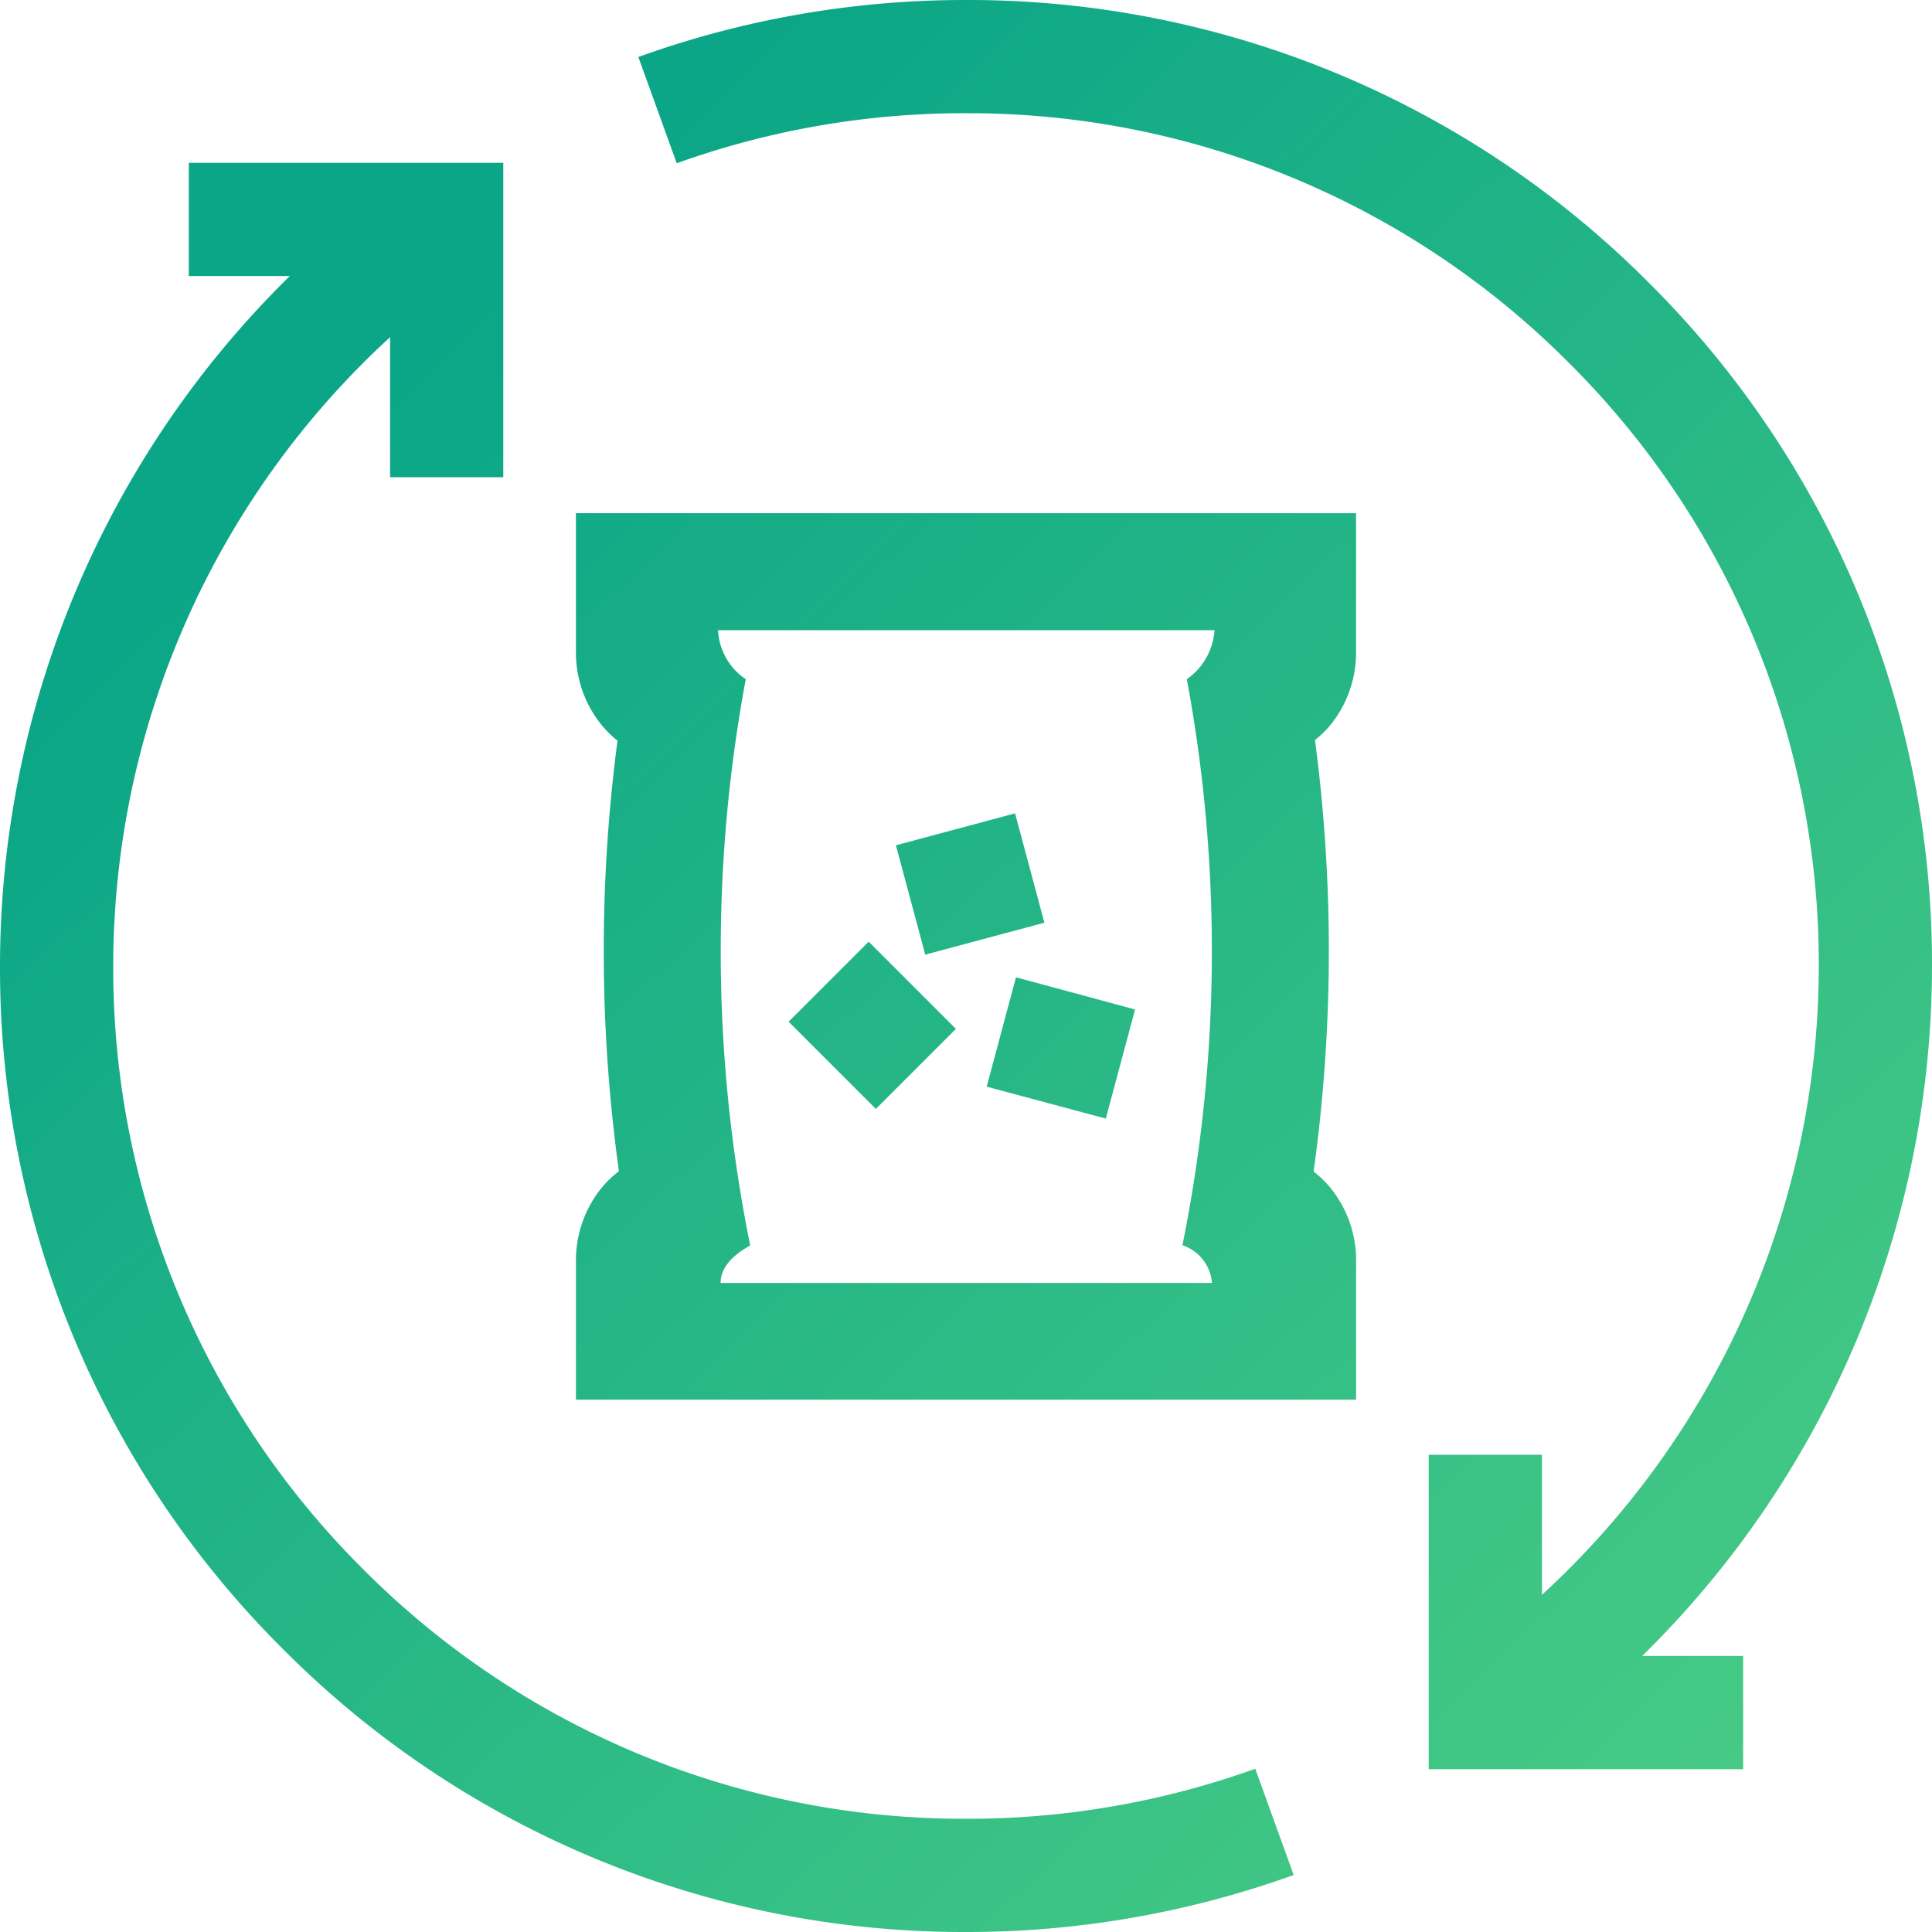 <?xml version="1.0" encoding="UTF-8"?> <svg xmlns="http://www.w3.org/2000/svg" xmlns:xlink="http://www.w3.org/1999/xlink" width="40" height="40" viewBox="0 0 40 40"><defs><style>.a{fill:url(#a);}</style><linearGradient id="a" x1="1.196" y1="1.234" x2="0.206" y2="0.194" gradientUnits="objectBoundingBox"><stop offset="0" stop-color="#60da84"></stop><stop offset="1" stop-color="#0ba687"></stop></linearGradient></defs><g transform="translate(0 512)"><path class="a" d="M20-474.344a17.54,17.54,0,0,1-12.485-5.171A17.54,17.54,0,0,1,2.344-492a17.678,17.678,0,0,1,5.732-13.019v2.9H10.42v-6.51H3.909v2.344H6A20.023,20.023,0,0,0,0-492a19.869,19.869,0,0,0,5.858,14.142A19.869,19.869,0,0,0,20-472a19.946,19.946,0,0,0,6.784-1.18l-.795-2.2A17.6,17.6,0,0,1,20-474.344ZM40-492a19.869,19.869,0,0,0-5.858-14.142A19.869,19.869,0,0,0,20-512a19.946,19.946,0,0,0-6.784,1.18l.795,2.2A17.6,17.6,0,0,1,20-509.656a17.541,17.541,0,0,1,12.485,5.171A17.541,17.541,0,0,1,37.656-492a17.678,17.678,0,0,1-5.732,13.019v-2.9H29.58v6.51h6.51v-2.344H34A20.023,20.023,0,0,0,40-492Zm-27.215-4.666a2.15,2.15,0,0,1-.321-.313,2.379,2.379,0,0,1-.54-1.525v-2.871H28.076v2.871a2.379,2.379,0,0,1-.54,1.525,2.15,2.15,0,0,1-.311.3,33.214,33.214,0,0,1,.287,4.362,33.194,33.194,0,0,1-.315,4.573,2.144,2.144,0,0,1,.34.327,2.379,2.379,0,0,1,.54,1.525v2.871H11.924v-2.871a2.378,2.378,0,0,1,.54-1.525,2.147,2.147,0,0,1,.35-.335h0a33.2,33.2,0,0,1-.314-4.566A33.209,33.209,0,0,1,12.785-496.666Zm12.36-2.287H14.866a1.3,1.3,0,0,0,.574,1.015,30.672,30.672,0,0,0-.518,5.625,30.638,30.638,0,0,0,.609,6.094c0,.021-.612.287-.612.781H25.093a.9.9,0,0,0-.612-.781,30.637,30.637,0,0,0,.609-6.094,30.665,30.665,0,0,0-.518-5.625A1.35,1.35,0,0,0,25.146-498.953Zm-4.11,7.187-.607,2.264,2.467.661L23.5-491.1Zm-3.05-.738-1.657,1.657,1.806,1.806,1.657-1.657Zm.564-1.995.607,2.264,2.467-.661-.607-2.264Z" transform="translate(0)"></path></g></svg> 